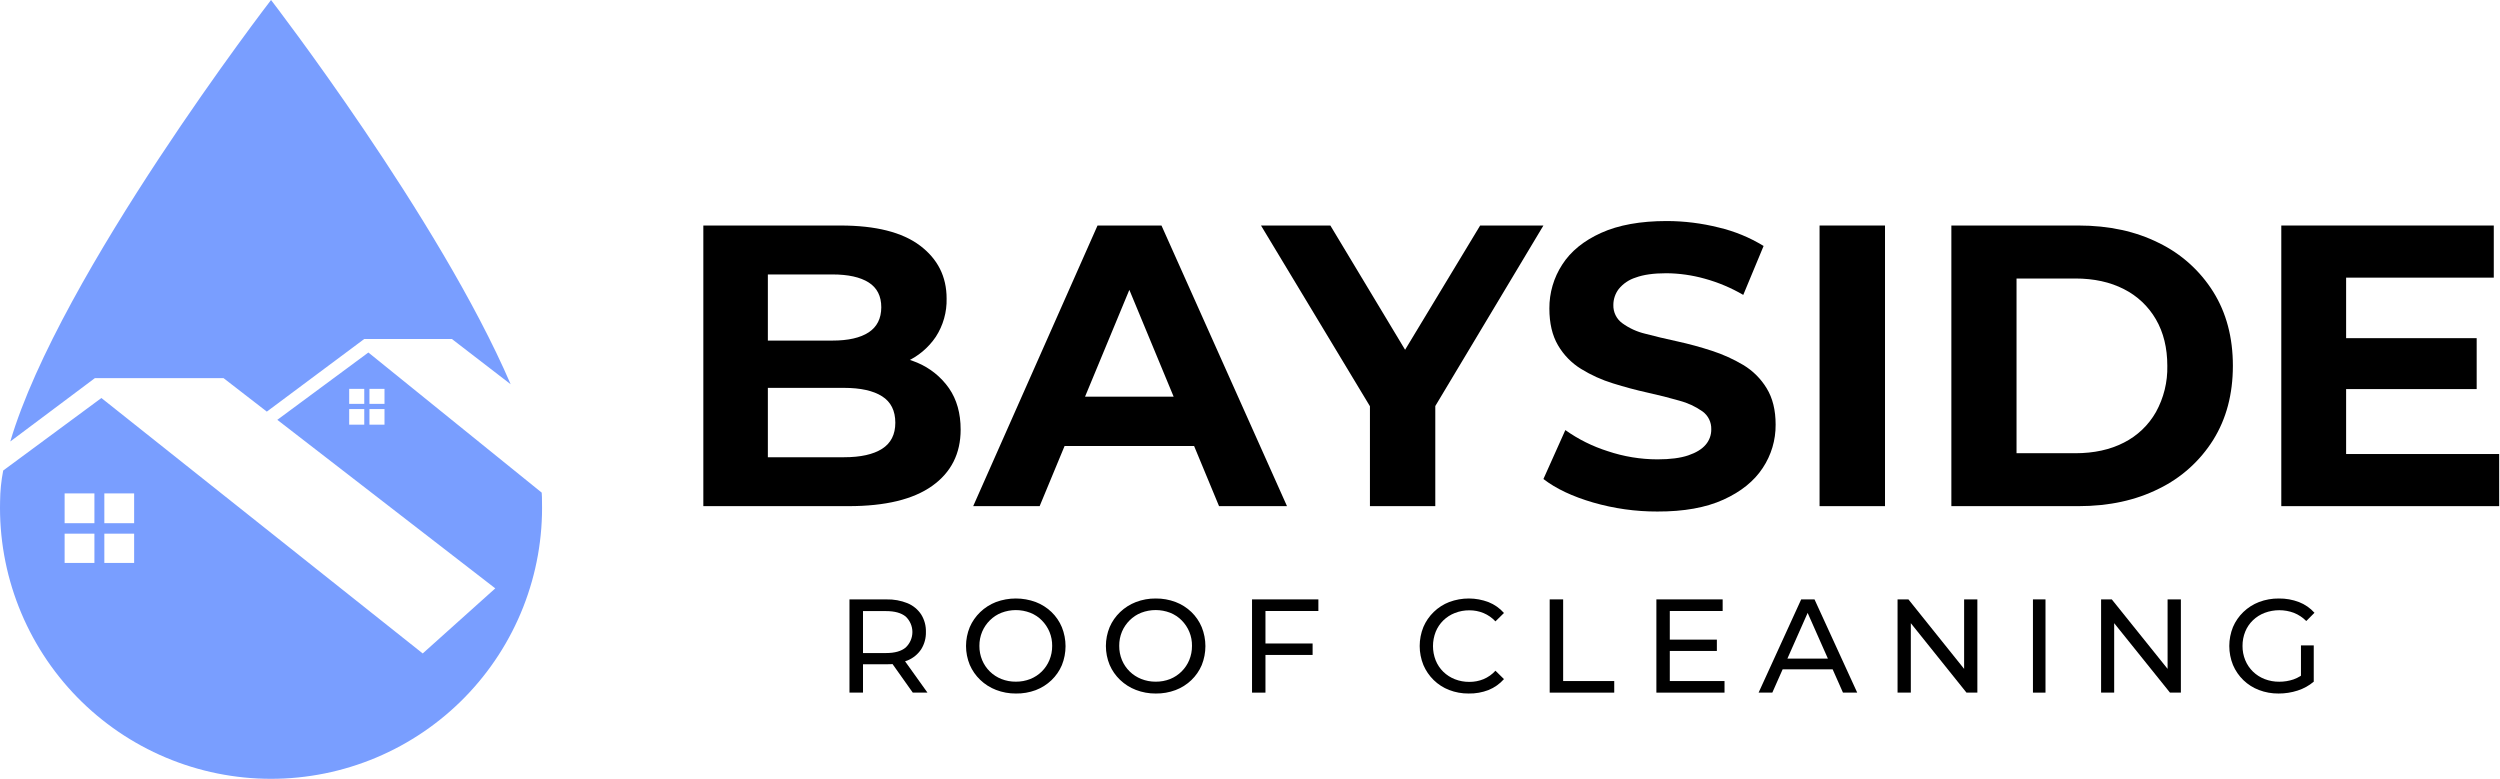 <svg width="1926" height="600" viewBox="0 0 1926 600" fill="none" xmlns="http://www.w3.org/2000/svg">
<path d="M280.594 261.172L205.559 317.114L172.225 291.321H73.08L7.93 340.113C45.98 211.329 208.804 0 208.804 0C208.804 0 338.474 168.246 393.409 296.023L348.148 261.172H280.594Z" fill="#799EFF"/>
<path d="M417.326 379.516L283.796 271.568L213.643 323.439L381.559 453.274L325.662 503.417L78.114 306.629L2.464 362.496C0.939 370.302 0.134 378.232 0.06 386.185C-0.608 414.02 4.298 441.707 14.488 467.617C24.678 493.528 39.947 517.138 59.397 537.061C78.847 556.983 102.085 572.814 127.744 583.623C153.402 594.432 180.963 600 208.806 600C236.648 600 264.209 594.432 289.868 583.623C315.526 572.814 338.764 556.983 358.214 537.061C377.664 517.138 392.933 493.528 403.124 467.617C413.314 441.707 418.219 414.02 417.551 386.185C417.611 384.037 417.476 381.799 417.326 379.516ZM280.626 327.149H269.014V315.131H280.626V327.149ZM280.626 311.151H269.014V299.569H280.626V311.151ZM296.219 327.149H284.622V315.131H296.219V327.149ZM296.219 311.151H284.622V299.569H296.219V311.151ZM72.737 433.685H49.783V411.152H72.737V433.685ZM72.737 403.055H49.783V380.101H72.737V403.055ZM103.336 433.685H80.383V411.152H103.336V433.685ZM103.336 403.055H80.383V380.101H103.336V403.055Z" fill="#799EFF"/>
<path d="M541.846 389.934V173.739H647.45C674.623 173.739 695.053 178.889 708.74 189.188C722.426 199.488 729.269 213.077 729.269 229.955C729.534 240.397 726.639 250.675 720.964 259.443C715.265 267.914 707.291 274.605 697.96 278.746C687.518 283.418 676.178 285.737 664.741 285.541L670.604 272.567C682.936 272.329 695.184 274.642 706.58 279.361C716.467 283.497 724.979 290.352 731.129 299.13C737.098 307.791 740.082 318.395 740.082 330.943C740.082 349.46 732.774 363.924 718.157 374.335C703.541 384.745 682.031 389.945 653.629 389.934H541.846ZM591.558 352.257H650.224C662.98 352.257 672.757 350.091 679.556 345.761C686.355 341.431 689.755 334.742 689.755 325.693C689.755 316.423 686.355 309.629 679.556 305.31C672.757 300.99 662.98 298.825 650.224 298.814H587.854V262.383H641.271C653.452 262.383 662.764 260.273 669.209 256.054C675.653 251.834 678.897 245.399 678.942 236.75C678.942 228.089 675.697 221.704 669.209 217.596C662.72 213.487 653.407 211.432 641.271 211.432H591.558V352.257Z" fill="black"/>
<path d="M749.75 389.934L845.536 173.739H894.804L991.501 389.934H939.152L859.998 199.073H880.093L800.94 389.934H749.75ZM798.107 343.602L810.73 305.609H922.221L935.16 343.602H798.107Z" fill="black"/>
<path d="M1055.4 389.934V301.605L1066.8 331.873L971.473 173.739H1024.91L1097.72 294.81H1067.18L1140.31 173.739H1189.05L1094.33 331.873L1105.75 301.605V389.934H1055.4Z" fill="black"/>
<path d="M1276.85 394.077C1260.09 394.128 1243.4 391.782 1227.28 387.11C1211.42 382.488 1198.68 376.464 1189.05 369.037L1205.94 331.328C1215.89 338.401 1226.88 343.875 1238.5 347.556C1250.88 351.727 1263.85 353.866 1276.9 353.891C1286.73 353.891 1294.66 352.86 1300.7 350.798C1306.73 348.736 1311.19 346.004 1314.06 342.601C1316.9 339.304 1318.43 335.072 1318.36 330.713C1318.44 328.037 1317.87 325.381 1316.69 322.981C1315.51 320.58 1313.76 318.508 1311.6 316.947C1306.15 313.121 1300.07 310.306 1293.64 308.634C1286.16 306.472 1278.02 304.416 1269.22 302.465C1260.42 300.514 1251.56 298.142 1242.65 295.349C1234.03 292.702 1225.77 288.964 1218.08 284.226C1210.72 279.71 1204.6 273.426 1200.25 265.937C1195.85 258.422 1193.64 249 1193.64 237.672C1193.56 225.652 1197.01 213.875 1203.56 203.821C1210.1 193.623 1220.08 185.487 1233.5 179.413C1246.91 173.339 1263.76 170.296 1284.02 170.285C1297.54 170.301 1311 171.976 1324.11 175.273C1336.31 178.142 1347.97 182.94 1358.68 189.489L1343.01 227.197C1333.68 221.748 1323.68 217.54 1313.27 214.678C1303.67 211.986 1293.76 210.583 1283.79 210.504C1273.97 210.504 1266.08 211.613 1260.13 213.83C1255.02 215.424 1250.48 218.486 1247.08 222.642C1244.37 226.188 1242.91 230.54 1242.93 235.012C1242.85 237.706 1243.43 240.379 1244.61 242.801C1245.78 245.222 1247.53 247.319 1249.69 248.911C1255.03 252.807 1261.08 255.593 1267.5 257.108C1274.89 259.07 1283.09 261.026 1292.09 262.977C1301.11 264.946 1310.03 267.371 1318.81 270.243C1327.28 272.982 1335.42 276.663 1343.08 281.217C1350.42 285.633 1356.59 291.785 1361.04 299.14C1365.65 306.666 1367.96 315.994 1367.94 327.122C1368.05 338.995 1364.59 350.624 1358.03 360.491C1351.42 370.6 1341.34 378.742 1327.78 384.916C1314.22 391.09 1297.24 394.143 1276.85 394.077Z" fill="black"/>
<path d="M1401.79 389.934V173.739H1452.21V389.934H1401.79Z" fill="black"/>
<path d="M1503.33 389.934V173.739H1601.29C1624.71 173.739 1645.35 178.219 1663.22 187.178C1680.44 195.546 1694.95 208.603 1705.11 224.855C1715.19 241.025 1720.22 260.018 1720.21 281.836C1720.2 303.654 1715.17 322.648 1705.11 338.817C1694.95 355.07 1680.44 368.127 1663.22 376.494C1645.35 385.454 1624.71 389.934 1601.29 389.934H1503.33ZM1553.54 349.167H1598.83C1613.2 349.167 1625.68 346.437 1636.27 340.977C1646.61 335.749 1655.18 327.584 1660.91 317.503C1666.95 306.606 1669.98 294.296 1669.7 281.836C1669.7 268.048 1666.77 256.104 1660.91 246.003C1655.13 236.014 1646.57 227.932 1636.27 222.746C1625.68 217.297 1613.2 214.567 1598.83 214.556H1553.54V349.167Z" fill="black"/>
<path d="M1807.45 349.781H1925.36V389.934H1757.51V173.739H1921.21V213.891H1807.45V349.781ZM1803.74 260.522H1908.03V299.745H1803.74V260.522Z" fill="black"/>
<path d="M654.434 533.603V461.783H682.885C688.492 461.634 694.068 462.647 699.251 464.757C703.522 466.544 707.152 469.547 709.675 473.381C712.184 477.423 713.449 482.095 713.318 486.83C713.451 491.544 712.185 496.195 709.675 500.212C707.143 504.022 703.513 507.002 699.251 508.771C694.072 510.894 688.494 511.913 682.885 511.761H660.157L664.857 507.036V533.603H654.434ZM664.857 508.06L660.157 503.104H682.633C689.348 503.104 694.383 501.683 697.74 498.841C699.375 497.299 700.676 495.447 701.565 493.397C702.454 491.347 702.912 489.141 702.912 486.912C702.912 484.683 702.454 482.478 701.565 480.427C700.676 478.377 699.375 476.526 697.74 474.983C694.305 472.186 689.269 470.787 682.633 470.787H660.157L664.857 465.649V508.06ZM703.213 533.603L684.748 507.548H695.894L714.526 533.603H703.213Z" fill="black"/>
<path d="M782.669 534.288C777.44 534.338 772.248 533.397 767.372 531.515C762.823 529.772 758.671 527.139 755.161 523.774C751.733 520.493 748.998 516.565 747.114 512.22C743.264 502.892 743.264 492.432 747.114 483.104C749.004 478.762 751.738 474.836 755.161 471.55C758.655 468.197 762.783 465.566 767.306 463.809C777.181 460.167 788.041 460.167 797.917 463.809C802.446 465.539 806.581 468.155 810.078 471.501C813.509 474.816 816.224 478.792 818.059 483.187C821.842 492.578 821.842 503.059 818.059 512.451C816.205 516.796 813.491 520.726 810.078 524.005C806.58 527.345 802.445 529.955 797.917 531.68C793.043 533.491 787.871 534.375 782.669 534.288ZM782.57 525.16C786.39 525.205 790.182 524.51 793.736 523.114C797.053 521.799 800.067 519.828 802.596 517.32C805.113 514.811 807.108 511.832 808.469 508.556C809.907 505.081 810.63 501.354 810.593 497.596C810.643 493.952 809.961 490.335 808.588 486.957C807.215 483.578 805.177 480.506 802.596 477.921C800.087 475.377 797.068 473.387 793.736 472.078C786.577 469.328 778.645 469.328 771.487 472.078C768.144 473.394 765.11 475.383 762.577 477.921C760.053 480.429 758.041 483.4 756.654 486.669C755.213 490.132 754.491 493.848 754.53 497.596C754.493 501.354 755.216 505.081 756.654 508.556C758.022 511.846 760.04 514.829 762.588 517.33C765.135 519.83 768.162 521.797 771.487 523.114C775.013 524.505 778.777 525.2 782.57 525.16Z" fill="black"/>
<path d="M890.413 534.29C885.182 534.339 879.99 533.398 875.112 531.518C870.562 529.775 866.409 527.144 862.898 523.779C859.47 520.503 856.739 516.575 854.867 512.229C851.016 502.905 851.016 492.448 854.867 483.124C856.744 478.781 859.475 474.854 862.898 471.574C866.397 468.218 870.532 465.587 875.063 463.835C879.958 461.96 885.167 461.025 890.413 461.08C895.621 461.032 900.793 461.95 905.664 463.786C910.198 465.508 914.336 468.123 917.828 471.475C921.259 474.789 923.975 478.764 925.81 483.157C929.594 492.545 929.594 503.023 925.81 512.411C923.956 516.755 921.241 520.683 917.828 523.961C914.335 527.308 910.197 529.917 905.664 531.633C900.792 533.46 895.619 534.361 890.413 534.29ZM890.313 525.165C894.14 525.21 897.938 524.515 901.498 523.119C904.804 521.779 907.806 519.792 910.327 517.278C912.845 514.77 914.841 511.793 916.201 508.517C917.626 505.04 918.343 501.316 918.309 497.561C918.367 493.919 917.69 490.302 916.319 486.924C914.949 483.546 912.911 480.476 910.327 477.893C907.812 475.357 904.794 473.368 901.465 472.052C894.299 469.302 886.36 469.302 879.195 472.052C875.851 473.367 872.817 475.356 870.283 477.893C867.758 480.4 865.746 483.37 864.359 486.638C862.923 490.101 862.206 493.816 862.251 497.561C862.209 501.317 862.926 505.042 864.359 508.517C865.727 511.806 867.746 514.788 870.294 517.288C872.842 519.788 875.869 521.754 879.195 523.07C882.713 524.474 886.472 525.186 890.264 525.165H890.313Z" fill="black"/>
<path d="M974.91 533.603H964.564V461.768H1015.68V470.708H974.91V533.603ZM973.877 495.744H1011.23V504.568H973.877V495.744Z" fill="black"/>
<path d="M1131.44 534.284C1126.3 534.338 1121.2 533.414 1116.4 531.561C1111.95 529.839 1107.9 527.229 1104.48 523.888C1101.12 520.596 1098.44 516.67 1096.59 512.335C1092.78 502.941 1092.78 492.421 1096.59 483.026C1098.44 478.683 1101.15 474.755 1104.53 471.474C1107.97 468.13 1112.05 465.515 1116.52 463.784C1126.29 460.142 1137.04 460.177 1146.79 463.883C1151.34 465.696 1155.41 468.563 1158.66 472.25L1152.09 478.703C1149.52 475.938 1146.39 473.755 1142.91 472.299C1139.45 470.881 1135.74 470.163 1132 470.187C1128.18 470.154 1124.39 470.854 1120.83 472.25C1117.51 473.537 1114.48 475.485 1111.92 477.976C1109.39 480.463 1107.39 483.446 1106.06 486.739C1103.28 493.818 1103.28 501.693 1106.06 508.771C1107.39 512.065 1109.39 515.047 1111.92 517.534C1114.48 520.025 1117.51 521.978 1120.83 523.277C1124.39 524.667 1128.18 525.361 1132 525.323C1135.74 525.352 1139.45 524.64 1142.91 523.227C1146.41 521.758 1149.54 519.539 1152.09 516.725L1158.66 523.178C1155.4 526.861 1151.34 529.736 1146.79 531.578C1141.9 533.479 1136.68 534.398 1131.44 534.284Z" fill="black"/>
<path d="M1193.88 533.603V461.768H1204.25V524.679H1243.61V533.603H1193.88Z" fill="black"/>
<path d="M1286.41 524.679H1328.57V533.603H1276.08V461.768H1327.13V470.708H1286.41V524.679ZM1285.48 492.769H1322.67V501.495H1285.48V492.769Z" fill="black"/>
<path d="M1354.82 533.603L1387.64 461.768H1397.9L1430.8 533.603H1419.83L1390.54 467.503H1394.68L1365.39 533.603H1354.82ZM1368.81 515.657L1371.59 507.394H1412.38L1415.38 515.657H1368.81Z" fill="black"/>
<path d="M1461.88 533.603V461.768H1470.25L1517.55 520.78H1513.16V461.768H1523.36V533.603H1514.99L1467.7 474.608H1472.1V533.603H1461.88Z" fill="black"/>
<path d="M1566.18 533.603V461.768H1575.85V533.603H1566.18Z" fill="black"/>
<path d="M1618.68 533.603V461.768H1626.92L1674.31 520.78H1669.91V461.768H1680.15V533.603H1671.76L1624.36 474.608H1628.76V533.603H1618.68Z" fill="black"/>
<path d="M1755.43 534.291C1750.25 534.348 1745.1 533.424 1740.26 531.569C1735.81 529.88 1731.75 527.305 1728.32 523.998C1724.9 520.692 1722.17 516.723 1720.3 512.33C1716.5 502.937 1716.5 492.419 1720.3 483.026C1722.17 478.677 1724.89 474.75 1728.29 471.476C1731.77 468.133 1735.88 465.52 1740.37 463.786C1745.26 461.937 1750.44 461.02 1755.66 461.08C1760.95 461.022 1766.21 461.956 1771.15 463.836C1775.72 465.594 1779.8 468.422 1783.07 472.086L1776.75 478.439C1774.04 475.707 1770.8 473.562 1767.23 472.136C1759.96 469.429 1751.97 469.429 1744.7 472.136C1741.33 473.413 1738.25 475.36 1735.64 477.861C1733.08 480.331 1731.06 483.316 1729.72 486.623C1728.31 490.122 1727.6 493.868 1727.64 497.645C1727.6 501.383 1728.31 505.091 1729.72 508.551C1731.07 511.868 1733.09 514.868 1735.64 517.362C1738.23 519.881 1741.29 521.851 1744.65 523.154C1748.26 524.547 1752.1 525.241 1755.96 525.2C1759.68 525.214 1763.39 524.611 1766.92 523.418C1770.55 522.134 1773.87 520.087 1776.65 517.412L1782.46 525.2C1778.82 528.269 1774.61 530.585 1770.07 532.014C1765.34 533.544 1760.4 534.313 1755.43 534.291ZM1772.66 523.847V497.199H1782.51V525.249L1772.66 523.847Z" fill="black"/>
</svg>
